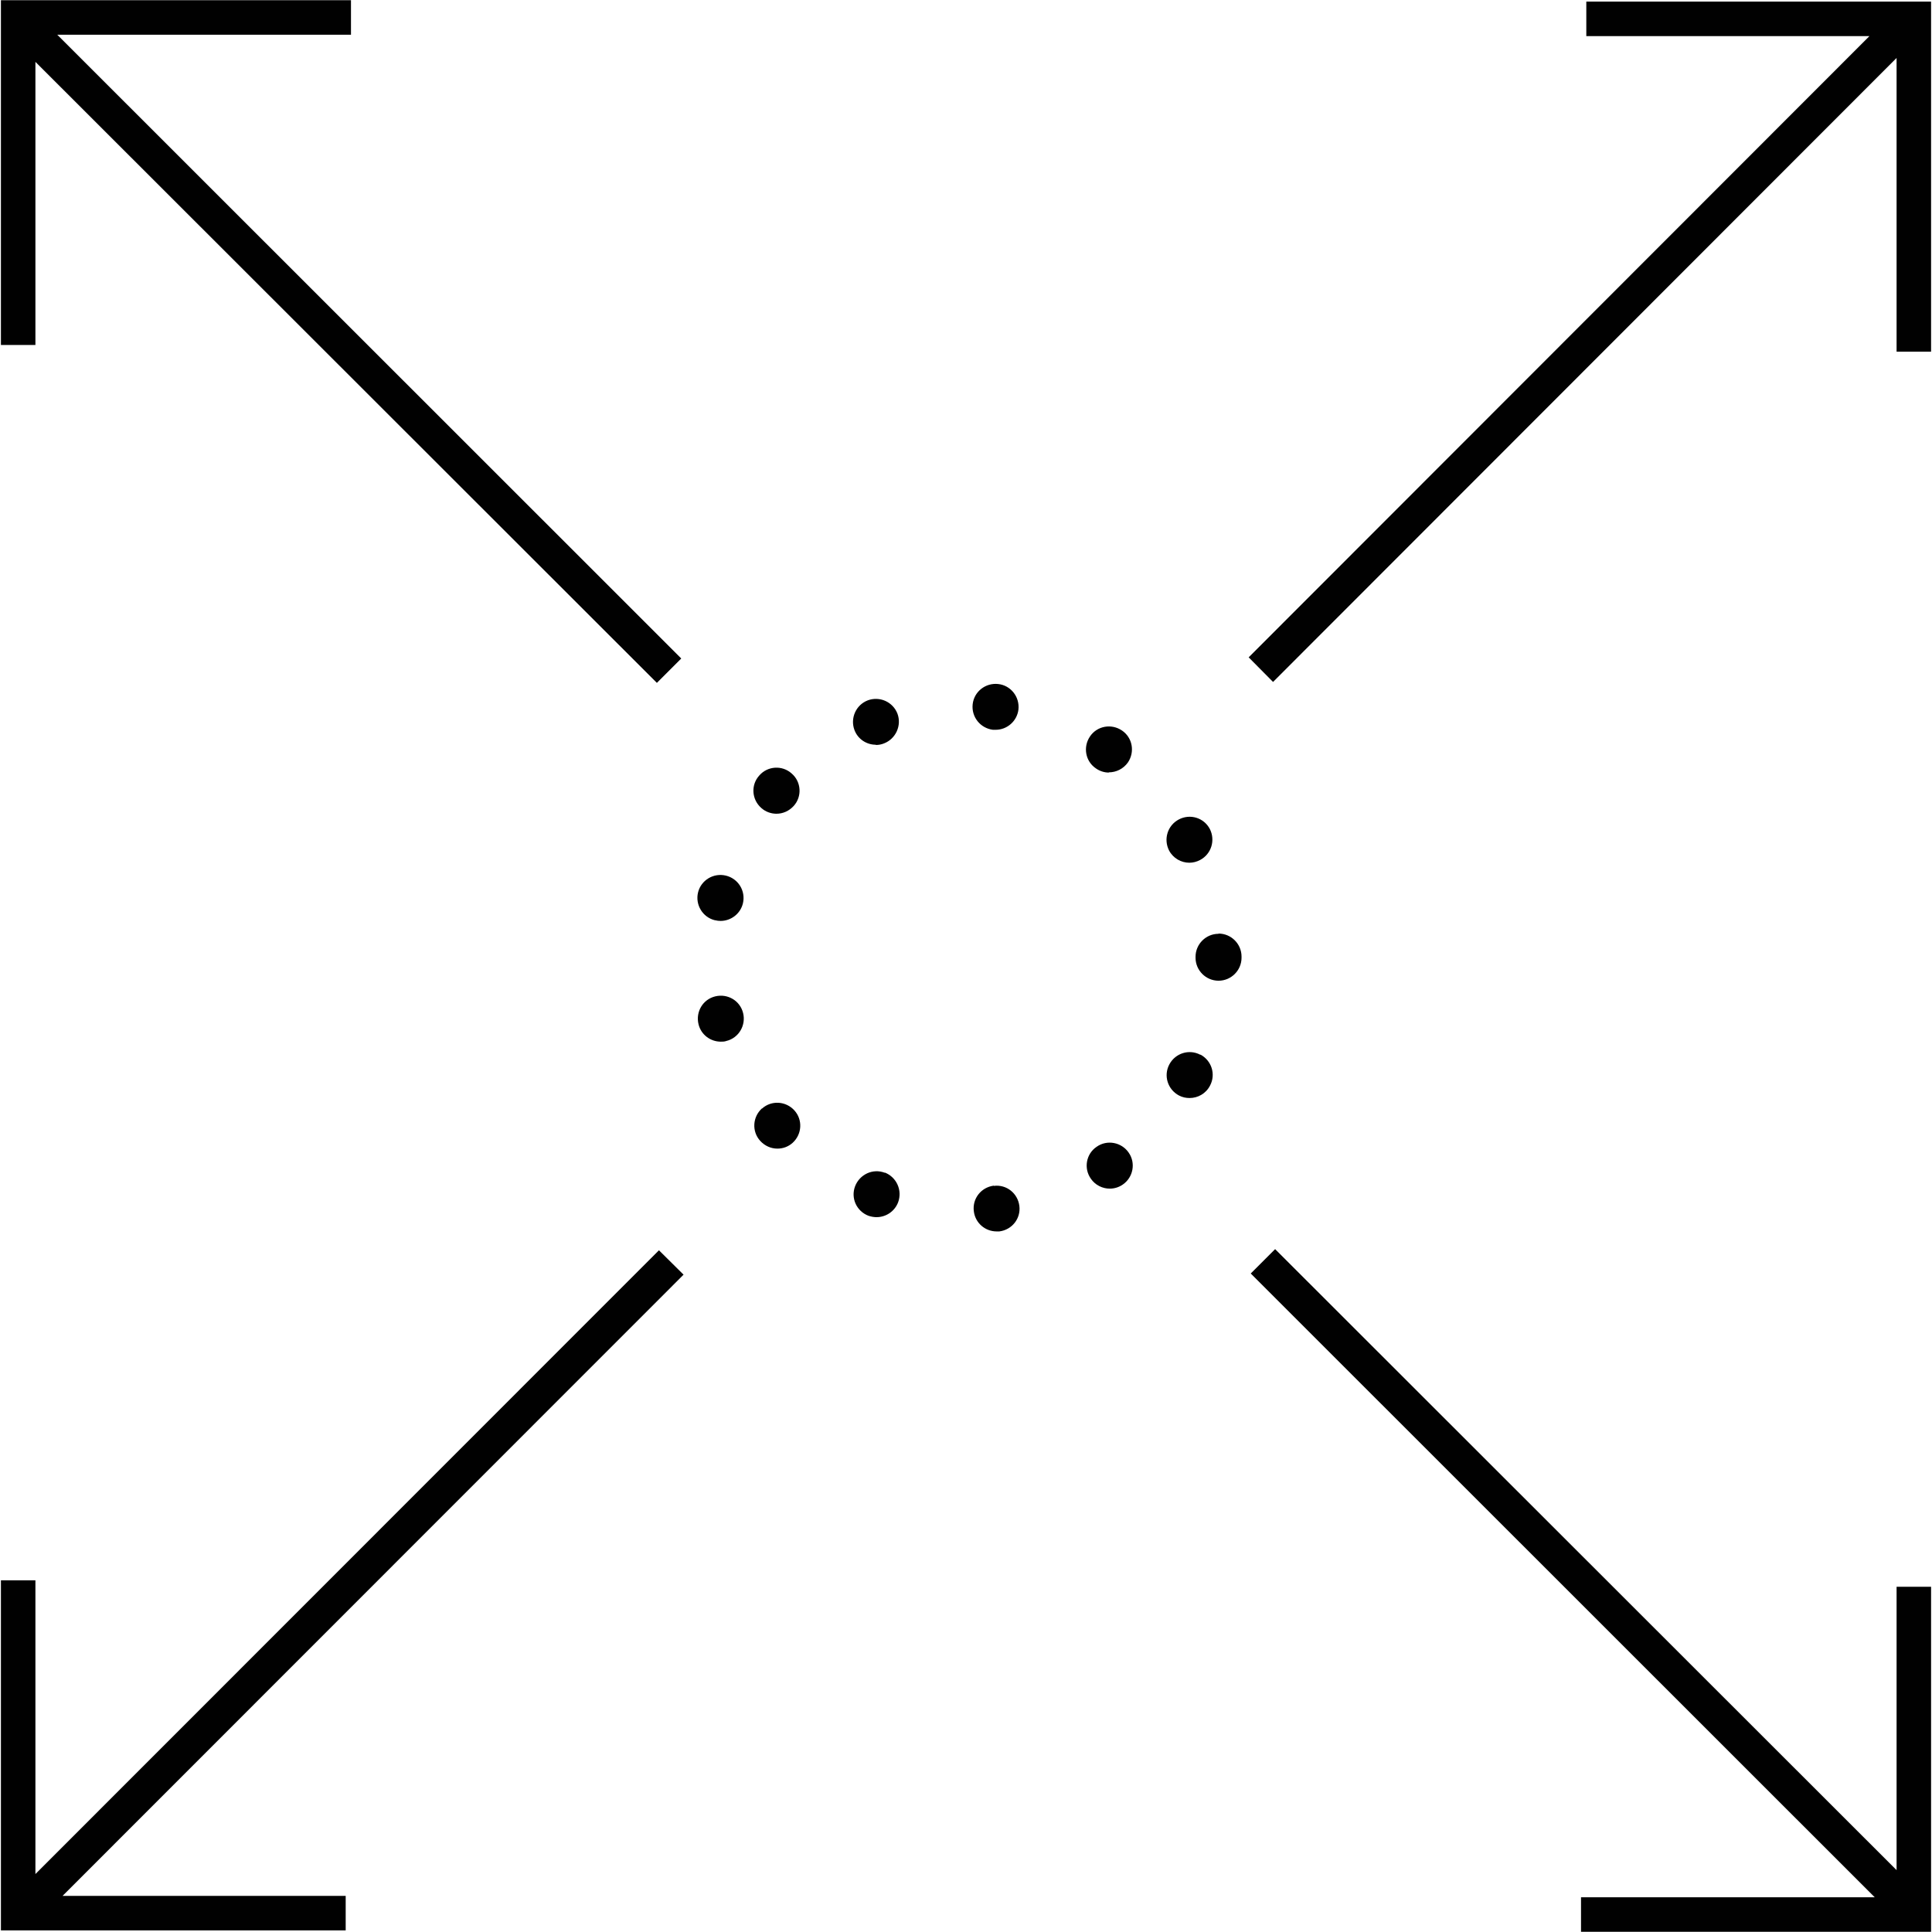 <?xml version="1.0" encoding="UTF-8"?> <svg xmlns="http://www.w3.org/2000/svg" id="Layer_1" viewBox="0 0 84 84"><defs><style>.cls-1{fill:#010101;}</style></defs><path class="cls-1" d="M38.08,32.39c.12,0,.24-.02,.36-.07,.51-.2,.77-.78,.58-1.29-.2-.52-.78-.77-1.29-.58-.52,.2-.77,.78-.58,1.29,.15,.4,.53,.64,.93,.64Z"></path><path class="cls-1" d="M33.13,48.19c-.41,.37-.45,1-.08,1.41,.2,.22,.47,.34,.75,.34,.24,0,.47-.08,.66-.25,.41-.37,.45-1,.08-1.41-.37-.41-1-.45-1.41-.08Z"></path><path class="cls-1" d="M38.47,50.99c-.52-.2-1.09,.07-1.29,.58-.2,.52,.06,1.09,.58,1.29,.12,.04,.24,.06,.35,.06,.41,0,.79-.25,.94-.65,.19-.52-.07-1.09-.58-1.29Z"></path><path class="cls-1" d="M43.17,31.73h0s.08,0,.12,0c.5,0,.93-.38,.99-.88,.06-.55-.33-1.05-.88-1.11-.55-.06-1.05,.33-1.11,.88-.06,.55,.33,1.04,.88,1.11Z"></path><path class="cls-1" d="M31.09,40.01c.08,.02,.16,.03,.24,.03,.45,0,.86-.31,.97-.76,.13-.54-.2-1.08-.74-1.21-.54-.13-1.08,.2-1.21,.73h0c-.13,.54,.2,1.08,.73,1.21Z"></path><path class="cls-1" d="M33.76,35.38c.28,0,.55-.12,.75-.34,.37-.41,.33-1.05-.09-1.41-.41-.37-1.05-.33-1.41,.09-.37,.41-.33,1.04,.09,1.41,.19,.17,.43,.25,.66,.25Z"></path><path class="cls-1" d="M31.1,43.32c-.54,.13-.86,.67-.73,1.21,.11,.46,.52,.76,.97,.76,.08,0,.16,0,.24-.03,.54-.13,.86-.68,.73-1.21-.13-.54-.67-.86-1.21-.73Z"></path><path class="cls-1" d="M52.98,40.6c-.55,0-1,.45-1,1v.04c0,.55,.45,1,1,1s1-.45,1-1v-.05c0-.55-.45-1-1-1Z"></path><path class="cls-1" d="M51.71,37.51c.16,0,.32-.04,.47-.12,.49-.26,.67-.86,.42-1.35-.26-.49-.86-.67-1.35-.41-.49,.26-.67,.86-.42,1.35,.18,.34,.53,.53,.88,.53Z"></path><path class="cls-1" d="M52.19,45.86c-.49-.26-1.09-.07-1.35,.42h0c-.26,.49-.07,1.09,.42,1.35,.15,.08,.31,.11,.46,.11,.36,0,.71-.19,.89-.54,.26-.49,.07-1.09-.42-1.35Z"></path><path class="cls-1" d="M47.68,49.86c-.46,.31-.57,.94-.25,1.39,.19,.28,.51,.43,.82,.43,.2,0,.4-.06,.57-.18,.45-.31,.57-.94,.25-1.39-.31-.45-.94-.57-1.39-.25Z"></path><path class="cls-1" d="M48.21,33.58c.32,0,.63-.15,.83-.43,.31-.46,.2-1.08-.26-1.39-.46-.31-1.08-.2-1.39,.26-.31,.46-.2,1.08,.26,1.39,.17,.12,.37,.18,.56,.18Z"></path><path class="cls-1" d="M43.21,51.55c-.55,.07-.94,.56-.87,1.11,.06,.51,.49,.88,.99,.88,.04,0,.08,0,.12,0,.55-.07,.94-.56,.87-1.11-.07-.55-.56-.94-1.11-.87Z"></path><polygon class="cls-1" points="1.54 2.69 28.56 29.69 29.62 28.63 2.49 1.51 15.26 1.51 15.26 .01 .04 .01 .04 15 1.54 15 1.54 2.69"></polygon><polygon class="cls-1" points="28.65 54.36 1.54 81.48 1.54 68.71 .04 68.71 .04 83.93 15.03 83.93 15.03 82.43 2.72 82.43 29.72 55.42 28.65 54.36"></polygon><polygon class="cls-1" points="82.46 81.31 55.44 54.31 54.38 55.37 81.51 82.49 68.74 82.49 68.74 83.99 83.96 83.99 83.96 68.99 82.46 68.99 82.46 81.31"></polygon><polygon class="cls-1" points="68.97 .07 68.97 1.57 81.28 1.57 54.29 28.58 55.35 29.65 82.46 2.52 82.46 15.29 83.96 15.29 83.96 .07 68.97 .07"></polygon></svg> 